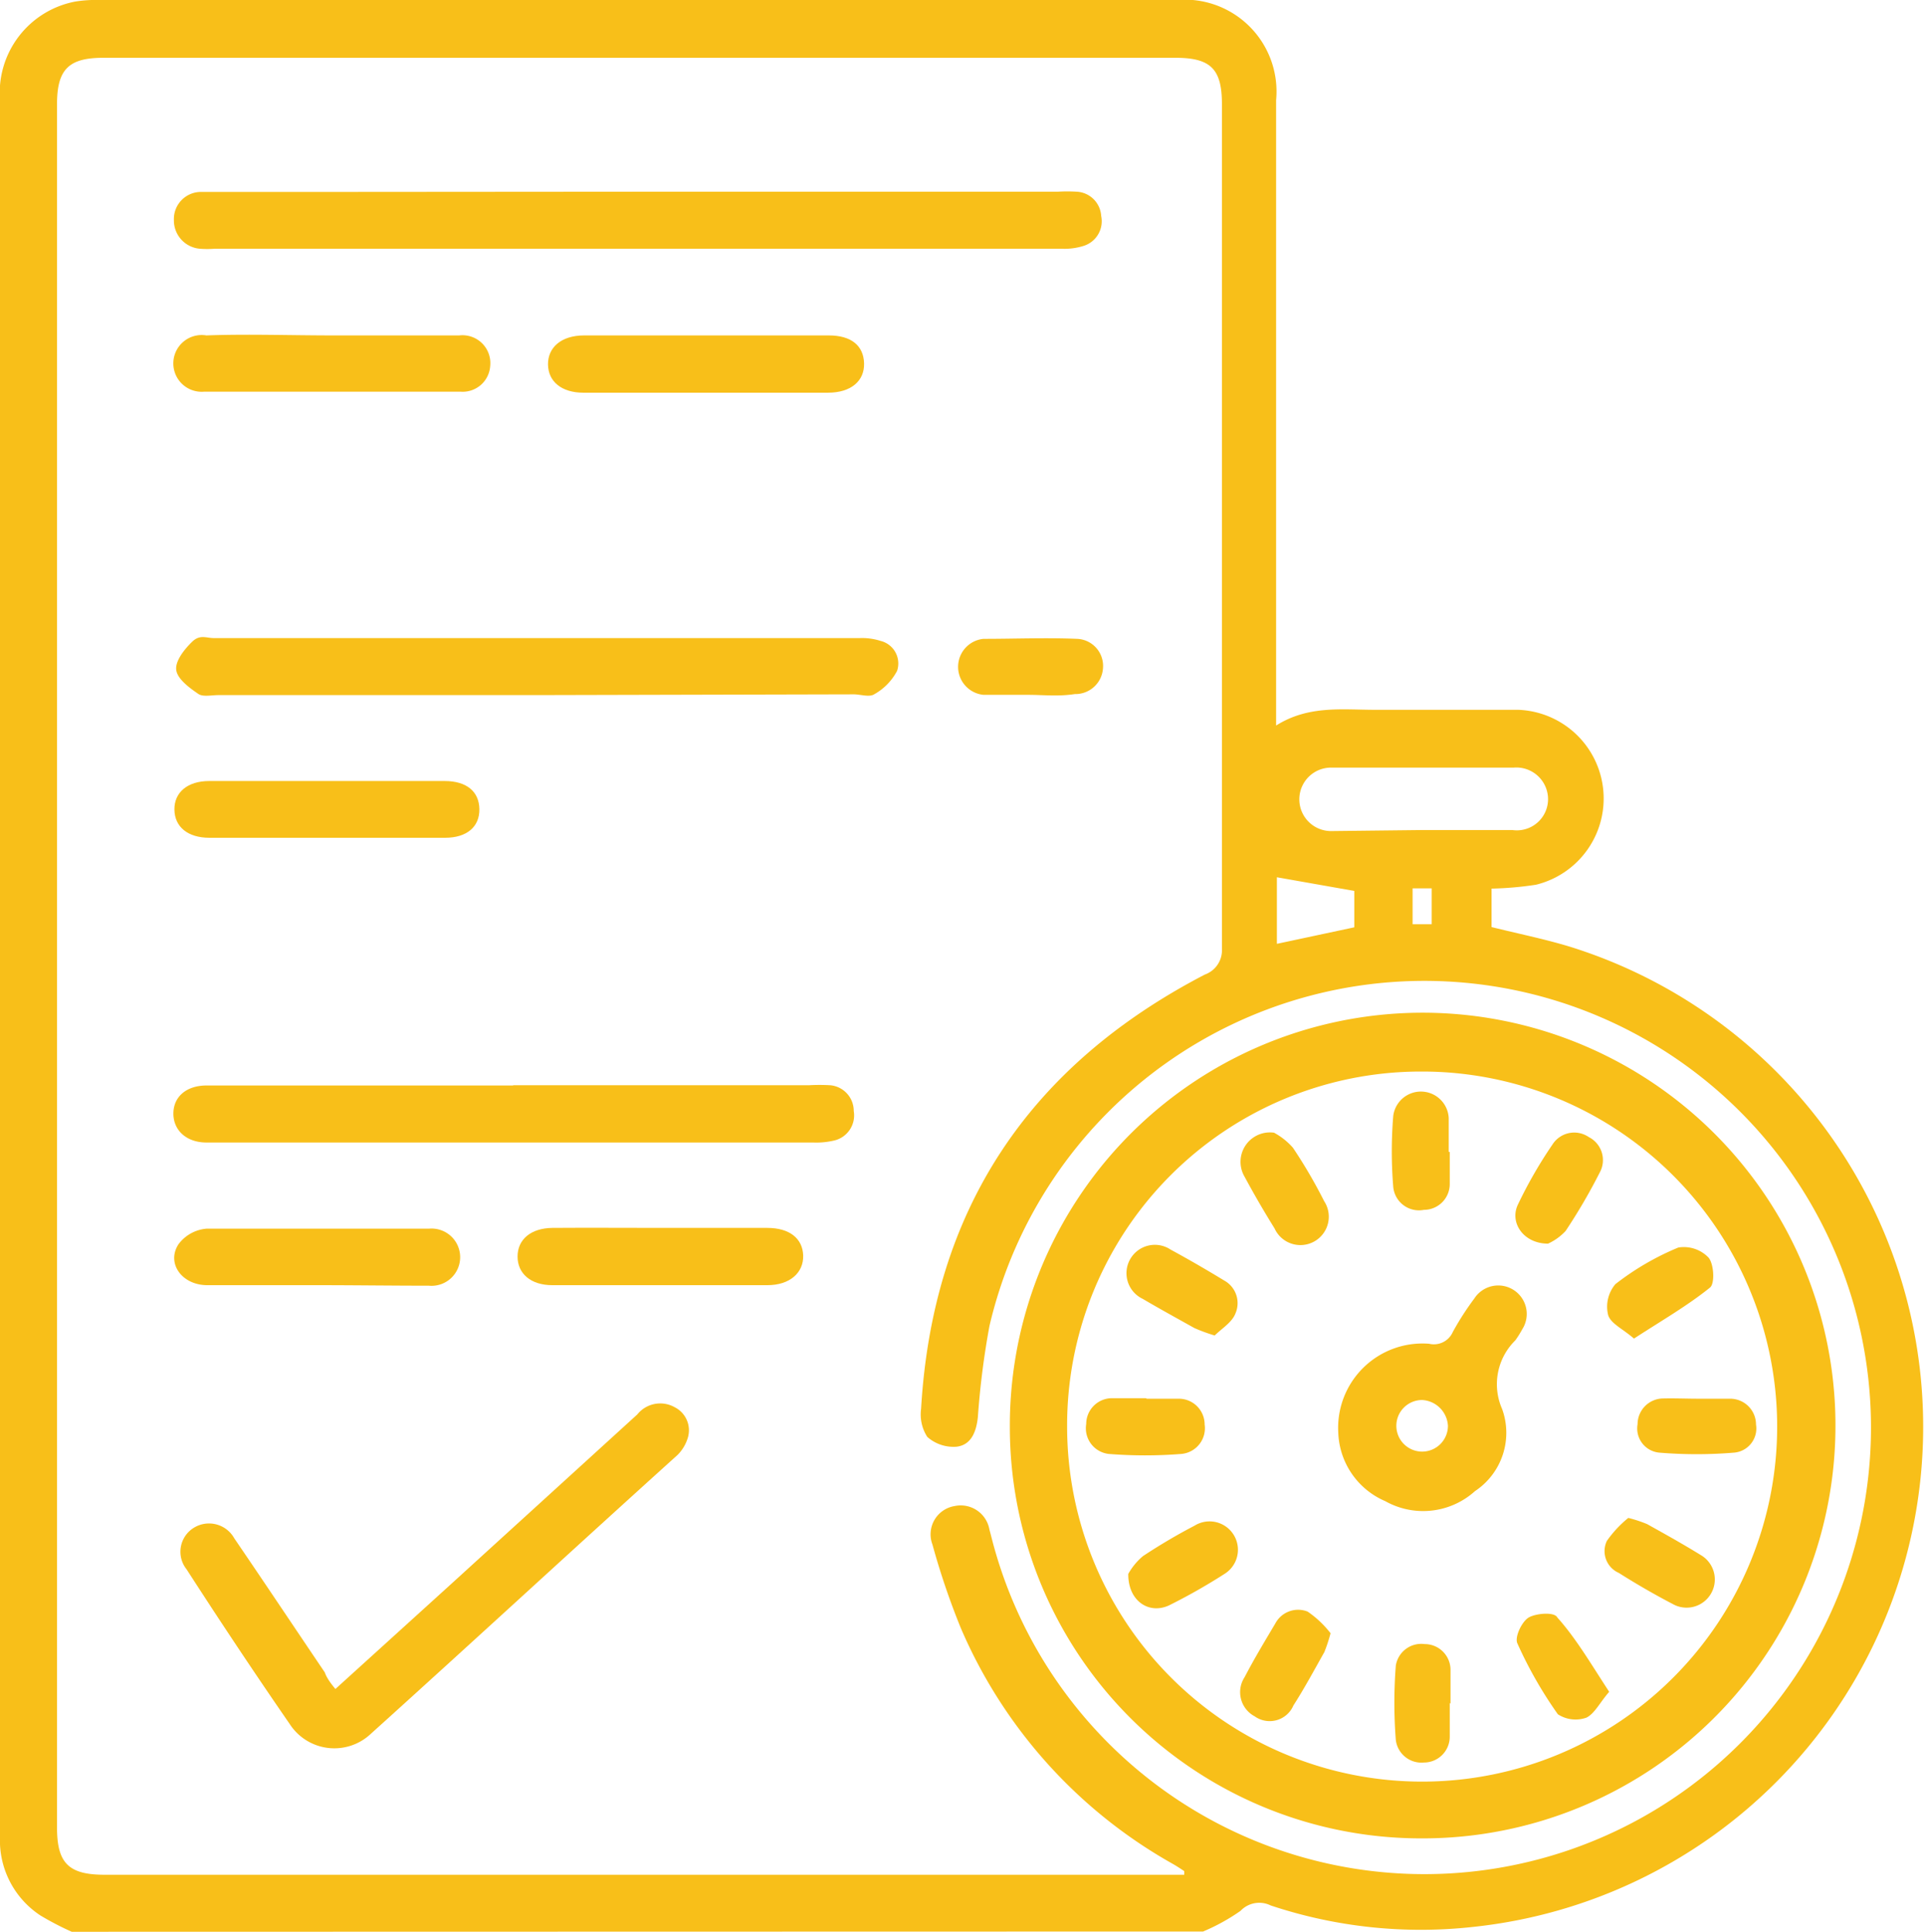 <svg xmlns="http://www.w3.org/2000/svg" viewBox="0 0 74.61 74.87"><defs><style>.cls-1{fill:#f8bf19;}</style></defs><g id="Layer_2" data-name="Layer 2"><g id="Layer_1-2" data-name="Layer 1"><path class="cls-1" d="M2.78,74.87a11.51,11.51,0,0,1-1.21-.63A3.48,3.48,0,0,1,0,71.48c0-.17,0-.34,0-.51V3.88A3.6,3.6,0,0,1,2.92.06,5,5,0,0,1,3.86,0H45.6a3.56,3.56,0,0,1,3.86,3.88q0,11.61,0,23.24v1c1.25-.79,2.55-.61,3.83-.61,1.85,0,3.7,0,5.55,0a3.44,3.44,0,0,1,.69,6.78,13.11,13.11,0,0,1-1.72.15v1.49c1,.25,2,.45,3,.75a19.49,19.49,0,0,1-3.7,38,18.4,18.4,0,0,1-7.86-.83,1,1,0,0,0-1.17.21,7.8,7.8,0,0,1-1.45.8ZM45.9,72.66l0-.14c-.15-.1-.3-.2-.46-.29a19.11,19.11,0,0,1-8.2-9.13,28.73,28.73,0,0,1-1.1-3.24A1.11,1.11,0,0,1,37,58.37a1.13,1.13,0,0,1,1.35.92c.06.21.11.43.17.64a17.31,17.31,0,1,0-.17-8.54,31.7,31.7,0,0,0-.45,3.54c-.06.55-.25,1.07-.82,1.14a1.53,1.53,0,0,1-1.14-.38,1.61,1.61,0,0,1-.24-1.09c.45-7.69,4.15-13.27,11-16.83a1,1,0,0,0,.66-1q0-16.37,0-32.74c0-1.36-.44-1.79-1.8-1.79H4c-1.34,0-1.79.45-1.79,1.8V70.83c0,1.38.45,1.83,1.84,1.83H45.9Zm9.22-40.49h3.5A1.21,1.21,0,0,0,60,31a1.23,1.23,0,0,0-1.33-1.25q-3.54,0-7.08,0a1.23,1.23,0,1,0,0,2.46Zm-5.63,4.41,3-.64V34.53l-3-.53Zm5.26-2.15v1.39l.74,0V34.43Z"/><path class="cls-1" d="M39.14,55.31a16,16,0,1,1,16,15.94A15.94,15.94,0,0,1,39.14,55.31Zm2.22,0A13.76,13.76,0,1,0,55.1,41.53,13.71,13.71,0,0,0,41.36,55.3Z"/><path class="cls-1" d="M24.72,7.43H41a5.93,5.93,0,0,1,.73,0,1,1,0,0,1,.95.94A1,1,0,0,1,42,9.53a2.45,2.45,0,0,1-.86.11H8.32a3.75,3.75,0,0,1-.58,0,1.1,1.1,0,0,1-1-1.11A1.05,1.05,0,0,1,7.84,7.44c1.17,0,2.34,0,3.51,0Z"/><path class="cls-1" d="M20.74,26.94H8.46c-.26,0-.6.08-.78-.05-.35-.24-.81-.58-.85-.93s.32-.8.62-1.09.55-.14.83-.14q12.54,0,25.06,0a2.36,2.36,0,0,1,.79.11A.9.9,0,0,1,34.77,26a2.22,2.22,0,0,1-.89.91c-.19.12-.53,0-.79,0Z"/><path class="cls-1" d="M13,65.46l4.52-4.1,7.18-6.54a1.14,1.14,0,0,1,1.45-.28,1,1,0,0,1,.51,1.18,1.58,1.58,0,0,1-.4.67c-4,3.61-7.91,7.22-11.89,10.81a2.06,2.06,0,0,1-3.14-.38c-1.38-2-2.71-4-4-6a1.09,1.09,0,0,1,.27-1.6,1.12,1.12,0,0,1,1.58.4c1.18,1.73,2.34,3.47,3.51,5.2C12.65,65,12.79,65.21,13,65.46Z"/><path class="cls-1" d="M19.89,42.06H31.36a7.31,7.31,0,0,1,.81,0,1,1,0,0,1,.92,1,1,1,0,0,1-.79,1.15,3,3,0,0,1-.79.07H8c-.77,0-1.28-.47-1.28-1.12s.5-1.09,1.29-1.09H19.89Z"/><path class="cls-1" d="M12.91,13c1.63,0,3.26,0,4.89,0A1.08,1.08,0,0,1,19,14.18a1.07,1.07,0,0,1-1.16,1c-3.31,0-6.62,0-9.92,0A1.1,1.1,0,1,1,8,13C9.6,12.94,11.26,13,12.91,13Z"/><path class="cls-1" d="M27.38,13h4.74c.88,0,1.35.4,1.37,1.08s-.5,1.14-1.4,1.14H22.61c-.84,0-1.36-.43-1.37-1.09S21.75,13,22.64,13Z"/><path class="cls-1" d="M12.72,32.47H8.12c-.84,0-1.35-.42-1.36-1.09s.51-1.11,1.35-1.11h9.12c.86,0,1.34.41,1.35,1.09s-.48,1.11-1.33,1.11Z"/><path class="cls-1" d="M12.35,49.81c-1.44,0-2.87,0-4.31,0-1,0-1.6-.86-1.12-1.59A1.51,1.51,0,0,1,8,47.62c2.87,0,5.75,0,8.62,0a1.11,1.11,0,1,1,0,2.21C15.18,49.83,13.76,49.81,12.35,49.81Z"/><path class="cls-1" d="M25.65,47.59c1.36,0,2.72,0,4.09,0,.86,0,1.37.41,1.39,1.07s-.51,1.15-1.39,1.15H21.41c-.84,0-1.35-.45-1.35-1.11s.51-1.1,1.35-1.11C22.82,47.58,24.23,47.59,25.65,47.59Z"/><path class="cls-1" d="M39.86,26.93c-.58,0-1.16,0-1.74,0a1.09,1.09,0,0,1,0-2.17c1.21,0,2.42-.05,3.63,0a1.05,1.05,0,0,1,1,1.14,1.07,1.07,0,0,1-1.09,1C41,27,40.45,26.93,39.86,26.93Z"/><path class="cls-1" d="M51.87,55.54a3.27,3.27,0,0,1,3.52-3.46.8.8,0,0,0,.92-.46,10.89,10.89,0,0,1,.83-1.29A1.1,1.1,0,1,1,59,51.52a3.87,3.87,0,0,1-.27.43,2.38,2.38,0,0,0-.51,2.66,2.71,2.71,0,0,1-1.05,3.18,3,3,0,0,1-3.48.39A3,3,0,0,1,51.87,55.54Zm3.25-1.28a1,1,0,0,0-1,1,1,1,0,0,0,1,1,1,1,0,0,0,1-1A1.06,1.06,0,0,0,55.12,54.26Z"/><path class="cls-1" d="M49.38,43.9a2.67,2.67,0,0,1,.73.58,19.31,19.31,0,0,1,1.21,2.07,1.1,1.1,0,1,1-1.92,1.06c-.41-.66-.8-1.33-1.16-2A1.14,1.14,0,0,1,49.38,43.9Z"/><path class="cls-1" d="M63.11,58.83a5.09,5.09,0,0,1,.73.24c.7.39,1.4.78,2.08,1.2a1.09,1.09,0,1,1-1.1,1.89c-.71-.37-1.4-.77-2.08-1.2a.92.92,0,0,1-.46-1.24A4.41,4.41,0,0,1,63.11,58.83Z"/><path class="cls-1" d="M63.33,51.88c-.42-.37-.9-.58-1-.91a1.35,1.35,0,0,1,.28-1.2,10.44,10.44,0,0,1,2.44-1.42,1.33,1.33,0,0,1,1.17.39c.21.25.25,1,.06,1.16C65.4,50.61,64.39,51.19,63.33,51.88Z"/><path class="cls-1" d="M60,48.2c-.95,0-1.5-.81-1.17-1.51a17.36,17.36,0,0,1,1.34-2.33,1,1,0,0,1,1.41-.29A1,1,0,0,1,62,45.45a22.2,22.2,0,0,1-1.32,2.26A2.16,2.16,0,0,1,60,48.2Z"/><path class="cls-1" d="M62.37,65.57c-.36.41-.56.84-.88,1a1.26,1.26,0,0,1-1.11-.13,16.27,16.27,0,0,1-1.57-2.75c-.11-.24.17-.84.44-1s1-.23,1.11,0C61.08,63.49,61.67,64.5,62.37,65.57Z"/><path class="cls-1" d="M56.19,66c0,.43,0,.87,0,1.31a1,1,0,0,1-1,1,1,1,0,0,1-1.09-.87,18.59,18.59,0,0,1,0-2.89,1,1,0,0,1,1.12-.83,1,1,0,0,1,1,1c0,.43,0,.87,0,1.31Z"/><path class="cls-1" d="M43.73,61a2.48,2.48,0,0,1,.57-.69,22.48,22.48,0,0,1,2-1.18A1.1,1.1,0,1,1,47.46,61a22.82,22.82,0,0,1-2.15,1.22C44.53,62.58,43.72,62.05,43.73,61Z"/><path class="cls-1" d="M47.08,51.76a6.55,6.55,0,0,1-.79-.29c-.66-.37-1.32-.73-2-1.13a1.1,1.1,0,1,1,1.08-1.91c.7.38,1.39.78,2.08,1.2a1,1,0,0,1,.44,1.26C47.76,51.25,47.35,51.49,47.08,51.76Z"/><path class="cls-1" d="M51.57,63.3a6.17,6.17,0,0,1-.24.73c-.39.69-.77,1.4-1.2,2.07a1,1,0,0,1-1.5.42A1.06,1.06,0,0,1,48.24,65c.37-.71.78-1.39,1.19-2.08a1,1,0,0,1,1.25-.46A3.9,3.9,0,0,1,51.57,63.3Z"/><path class="cls-1" d="M65.82,54.21c.41,0,.82,0,1.24,0a1,1,0,0,1,1,1,.94.94,0,0,1-.85,1.09,17.55,17.55,0,0,1-2.9,0,.94.94,0,0,1-.84-1.1,1,1,0,0,1,1-1C64.94,54.19,65.38,54.21,65.82,54.21Z"/><path class="cls-1" d="M44.45,54.21c.41,0,.82,0,1.24,0a1,1,0,0,1,1,1,1,1,0,0,1-.9,1.14,17.7,17.7,0,0,1-2.82,0,1,1,0,0,1-.87-1.16,1,1,0,0,1,1-1c.43,0,.87,0,1.31,0Z"/><path class="cls-1" d="M56.19,44.65c0,.41,0,.83,0,1.24a1,1,0,0,1-1,1A1,1,0,0,1,54,46a16.83,16.83,0,0,1,0-2.75,1.08,1.08,0,0,1,2.15.08c0,.44,0,.88,0,1.31Z"/></g></g></svg>